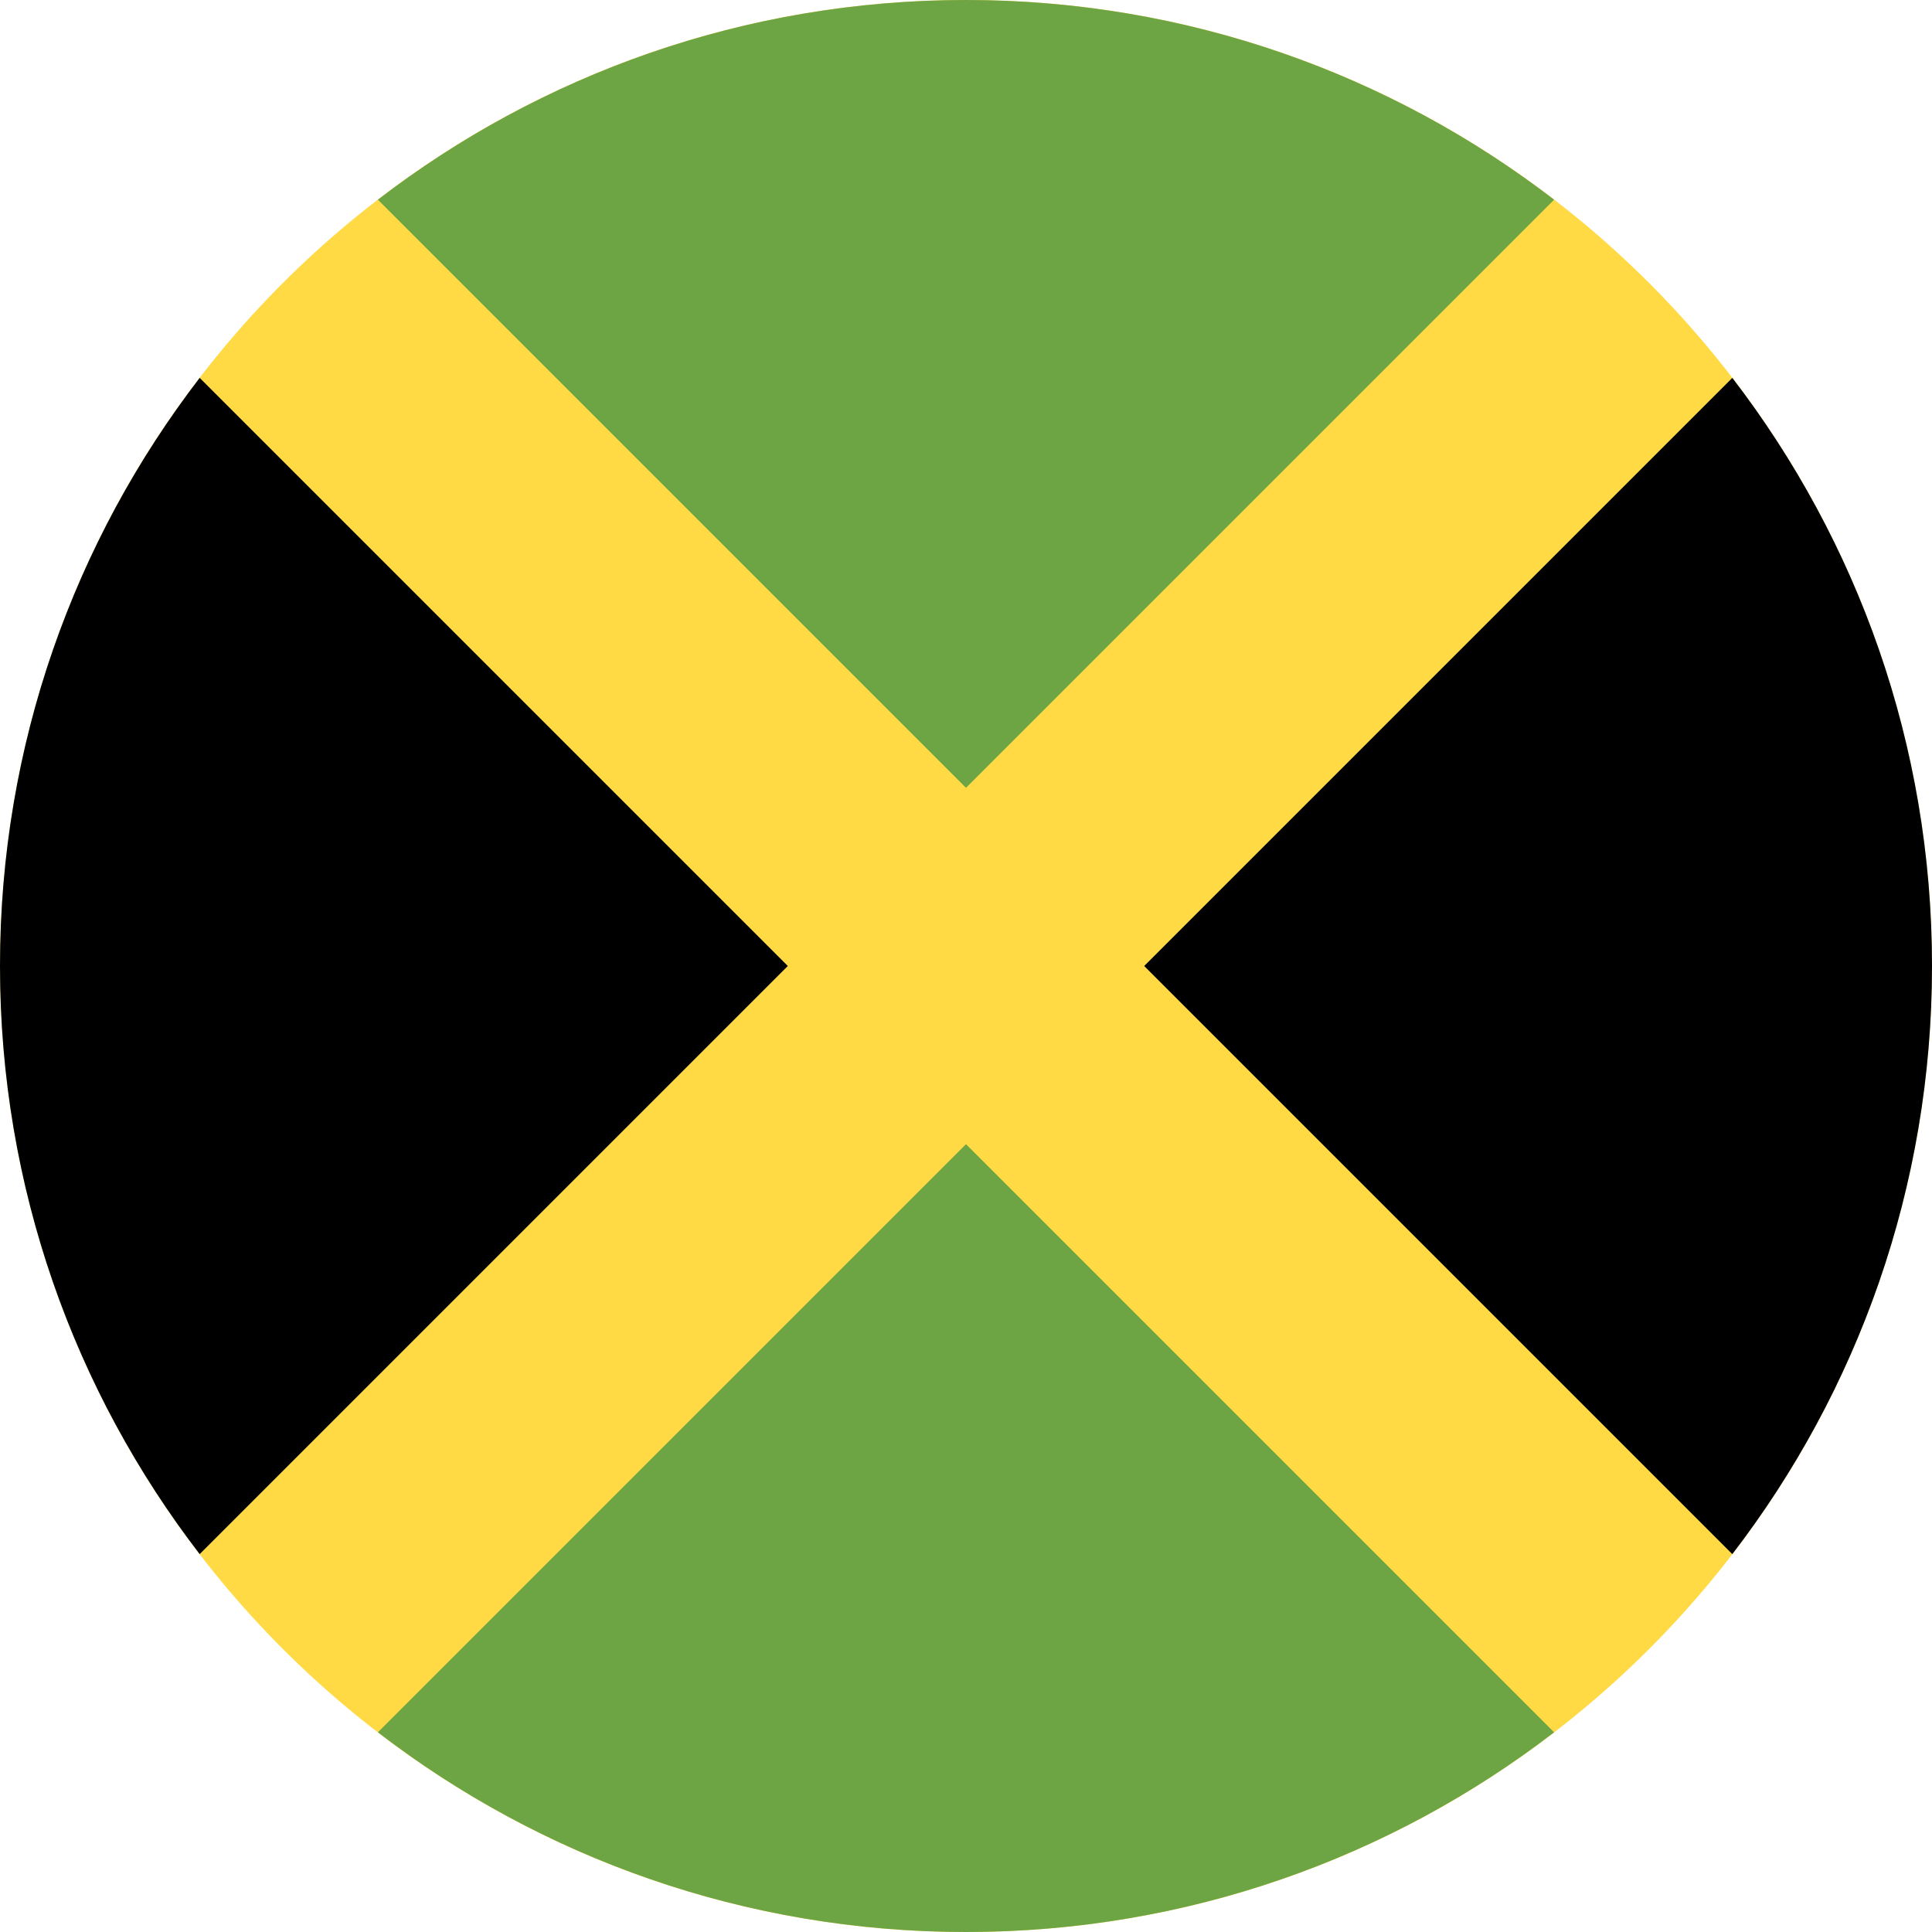 <svg xmlns="http://www.w3.org/2000/svg" fill="none" viewBox="0 0 512 512" height="512" width="512">
<g clip-path="url(#clip0_54_1719)">
<path fill="#FFDA44" d="M256 512C397.385 512 512 397.385 512 256C512 114.615 397.385 0 256 0C114.615 0 0 114.615 0 256C0 397.385 114.615 512 256 512Z"></path>
<path fill="#6DA544" d="M411.856 52.92C368.689 19.739 314.654 0 256 0C197.346 0 143.31 19.74 100.143 52.92L256 208.776L411.856 52.92Z"></path>
<path fill="black" d="M52.919 100.144C19.74 143.311 0 197.346 0 256C0 314.654 19.74 368.69 52.92 411.858L208.777 256L52.919 100.144Z"></path>
<path fill="#6DA544" d="M100.143 459.08C143.311 492.261 197.346 512 256 512C314.654 512 368.689 492.26 411.857 459.08L256 303.224L100.143 459.08Z"></path>
<path fill="black" d="M459.081 411.856C492.262 368.689 512.001 314.654 512.001 256C512.001 197.346 492.262 143.311 459.081 100.144L303.225 256L459.081 411.856Z"></path>
</g>
<defs>
<clipPath id="clip0_54_1719">
<rect fill="white" height="512" width="512"></rect>
</clipPath>
</defs>
</svg>
